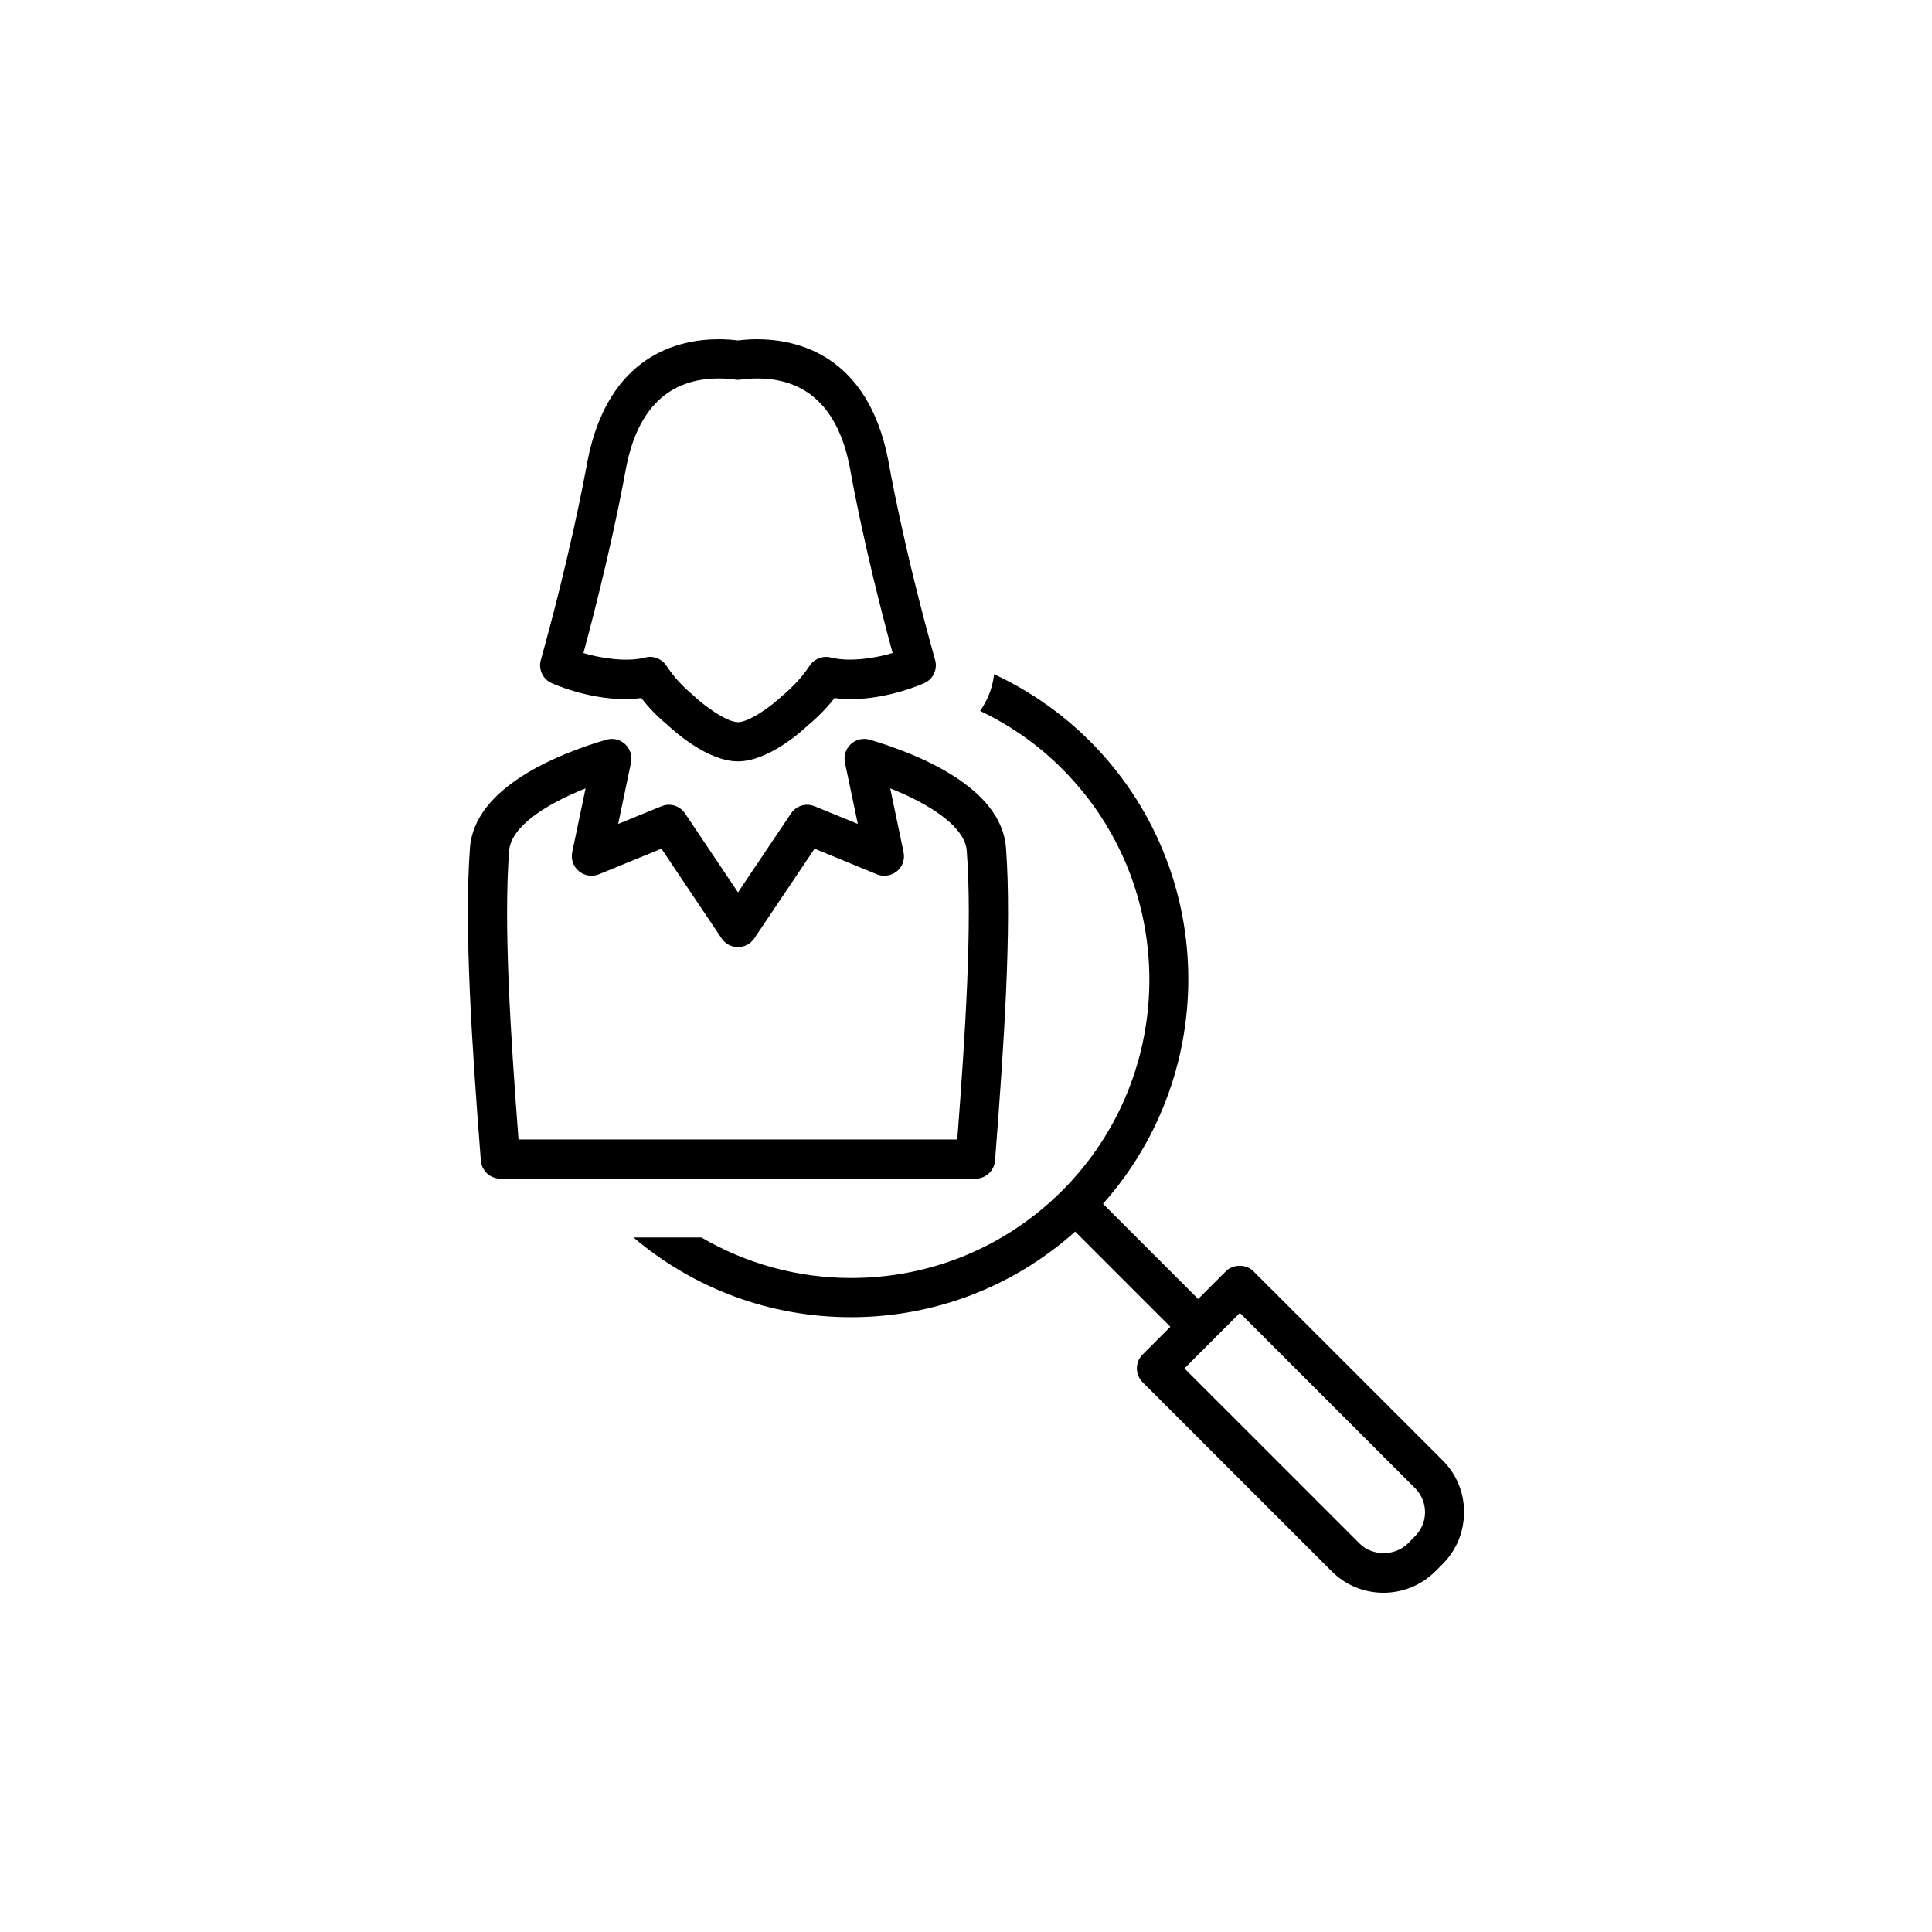 <?xml version="1.0" encoding="UTF-8"?>
<!-- Uploaded to: SVG Repo, www.svgrepo.com, Generator: SVG Repo Mixer Tools -->
<svg fill="#000000" width="800px" height="800px" version="1.1" viewBox="144 144 512 512" xmlns="http://www.w3.org/2000/svg">
 <g>
  <path d="m290.17 325.02c0.363 0.188 9.445 4.25 19.43 4.25 1.512 0 2.961-0.094 4.344-0.285 2.016 2.582 4.281 4.93 6.816 7.008 1.715 1.637 10.691 9.777 18.797 9.777 8.141 0 17.098-8.156 18.562-9.555 2.707-2.25 5.023-4.644 7.055-7.227 1.402 0.188 2.852 0.285 4.328 0.285 10.012 0 19.082-4.062 19.461-4.25 2.332-1.039 3.559-3.652 2.852-6.125-8.676-30.938-12.359-52.648-12.438-53.043-5.449-27.805-24.09-31.945-34.746-31.945-1.762 0-3.496 0.125-5.07 0.316-1.59-0.188-3.305-0.316-5.07-0.316-10.66 0-29.316 4.156-34.809 32.324-1.027 5.652-4.914 26.07-12.359 52.68-0.695 2.453 0.52 5.066 2.848 6.106zm19.773-57.164c3.055-15.617 11.32-23.555 24.562-23.555 1.559 0 3.055 0.125 4.441 0.316 0.41 0.062 0.852 0.062 1.258 0 1.387-0.188 2.898-0.316 4.441-0.316 13.242 0 21.492 7.934 24.527 23.363 0.031 0.188 3.496 20.453 11.383 49.391-4.219 1.289-11.336 2.488-16.359 1.195-2.078-0.551-4.394 0.316-5.621 2.156-1.891 2.867-4.234 5.449-7.352 8.062-3.039 2.898-8.785 6.91-11.637 6.91-2.961 0-8.723-4.125-11.887-7.133-2.898-2.394-5.211-4.977-7.102-7.84-0.992-1.48-2.629-2.332-4.328-2.332-0.441 0-0.883 0.062-1.309 0.188-5.008 1.289-12.137 0.094-16.344-1.195 6.711-24.762 10.316-43.574 11.324-49.211z"/>
  <path d="m407.7 451.56c2.332-30.262 4.488-61.621 2.898-82.875-1.195-15.996-23.145-24.812-36.102-28.652-1.746-0.52-3.652-0.094-5.008 1.164-1.34 1.227-1.938 3.07-1.574 4.894l3.418 16.262-11.43-4.676c-2.297-0.961-4.914-0.156-6.281 1.906l-14.043 20.906-14.027-20.906c-1.371-2.062-4-2.867-6.281-1.906l-11.445 4.676 3.402-16.262c0.379-1.812-0.234-3.652-1.574-4.894-1.34-1.242-3.211-1.684-4.992-1.164-12.957 3.809-34.906 12.641-36.117 28.652-1.59 21.254 0.535 52.617 2.883 82.875 0.219 2.707 2.457 4.801 5.18 4.801h125.92c2.699 0.004 4.965-2.09 5.172-4.801zm-10-5.586h-116.29c-2.156-28.355-3.969-57.07-2.488-76.469 0.473-6.551 9.996-12.484 20.262-16.578l-3.543 16.91c-0.395 1.875 0.301 3.84 1.777 5.039 1.465 1.227 3.512 1.543 5.273 0.836l16.594-6.801 15.965 23.805c0.977 1.418 2.582 2.281 4.312 2.281 1.73 0 3.336-0.867 4.312-2.281l15.996-23.805 16.547 6.801c1.746 0.707 3.809 0.395 5.289-0.836 1.48-1.195 2.156-3.164 1.746-5.039l-3.527-16.91c10.281 4.094 19.789 10.059 20.277 16.547 1.492 19.426-0.352 48.145-2.508 76.5z"/>
  <path d="m526.33 531.02-50.129-50.098c-1.938-1.969-5.383-1.969-7.352 0l-7.32 7.32-25.223-25.223c31.234-35.094 30.133-89.016-3.496-122.63-7.496-7.477-16.074-13.383-25.363-17.711-0.395 3.512-1.668 6.863-3.715 9.715 7.949 3.809 15.336 8.91 21.742 15.352 30.828 30.812 30.828 80.973 0 111.81-14.941 14.91-34.793 23.129-55.922 23.129-14.168 0-27.742-3.777-39.676-10.738h-17.996c16.121 13.648 36.305 21.129 57.656 21.129 22.137 0 43.012-8.062 59.402-22.688l25.223 25.223-7.352 7.352c-2.031 2.031-2.031 5.32 0 7.352l50.113 50.098c3.652 3.652 8.535 5.684 13.715 5.684 5.18 0 10.078-2.031 13.793-5.715l1.859-1.875c3.668-3.652 5.684-8.516 5.684-13.715 0.055-5.223-1.977-10.105-5.644-13.773zm-7.367 20.121-1.859 1.906c-3.418 3.387-9.398 3.418-12.801 0l-46.414-46.398 14.688-14.703 46.43 46.43c1.684 1.684 2.644 3.969 2.644 6.391-0.012 2.41-0.973 4.644-2.688 6.375z"/>
 </g>
</svg>